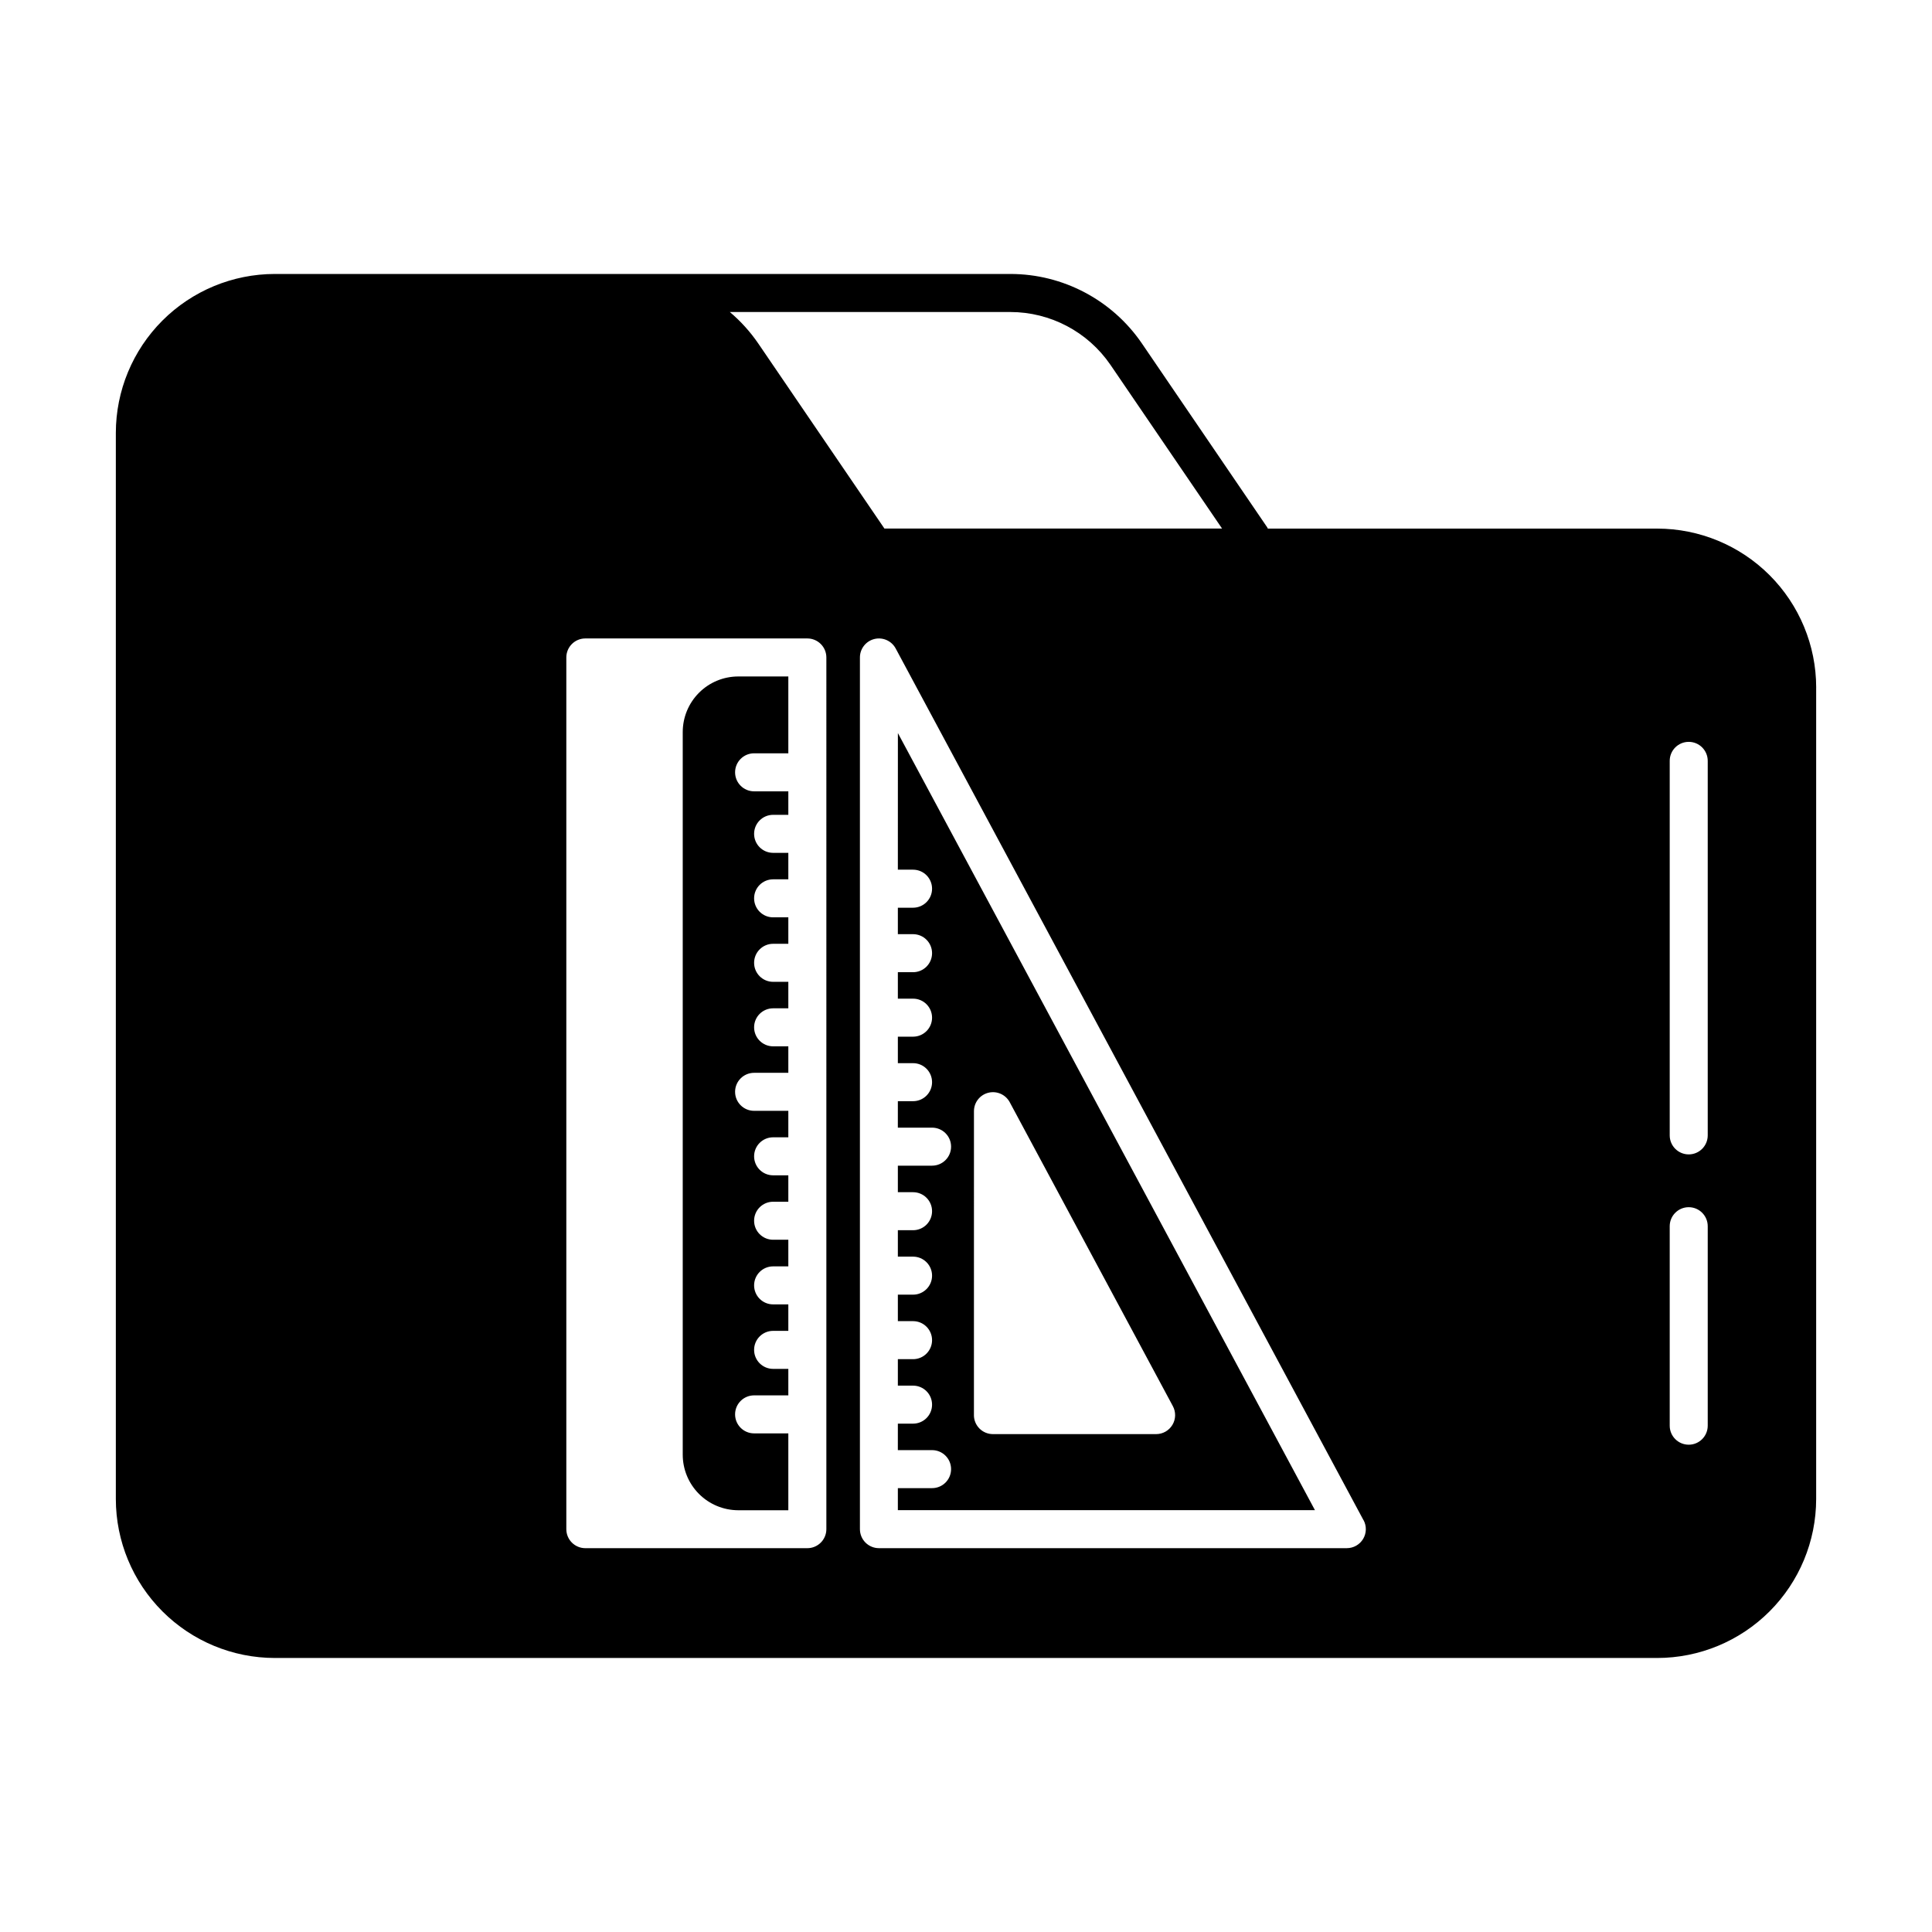 <?xml version="1.0" encoding="UTF-8"?>
<!-- Uploaded to: ICON Repo, www.svgrepo.com, Generator: ICON Repo Mixer Tools -->
<svg fill="#000000" width="800px" height="800px" version="1.1" viewBox="144 144 512 512" xmlns="http://www.w3.org/2000/svg">
 <path d="m339.63 323.27h13.285v20.363h-9.07c-2.781 0-5.039 2.258-5.039 5.039s2.258 5.039 5.039 5.039h9.07v6.227h-4.031c-2.785 0-5.039 2.254-5.039 5.039 0 2.781 2.254 5.035 5.039 5.035h4.031v7.012h-4.031v0.004c-2.785 0-5.039 2.254-5.039 5.035 0 2.785 2.254 5.039 5.039 5.039h4.031v7.012h-4.031c-2.785 0-5.039 2.258-5.039 5.039 0 2.785 2.254 5.039 5.039 5.039h4.031v7.019h-4.031c-2.785 0-5.039 2.254-5.039 5.035 0 2.785 2.254 5.039 5.039 5.039h4.031v7.019h-9.07c-2.781 0-5.039 2.254-5.039 5.035 0 2.785 2.258 5.039 5.039 5.039h9.07v7.012h-4.031v0.004c-2.785 0-5.039 2.254-5.039 5.035 0 2.785 2.254 5.039 5.039 5.039h4.031v7h-4.031c-2.785 0-5.039 2.254-5.039 5.035 0 2.785 2.254 5.039 5.039 5.039h4.031v7.055h-4.031c-2.785 0-5.039 2.254-5.039 5.035 0 2.785 2.254 5.039 5.039 5.039h4.031v7.012h-4.031v0.004c-2.785 0-5.039 2.254-5.039 5.035 0 2.785 2.254 5.039 5.039 5.039h4.031v7.019h-9.07c-2.781 0-5.039 2.254-5.039 5.035 0 2.785 2.258 5.039 5.039 5.039h9.07v20.367l-13.285 0.004c-3.906-0.012-7.648-1.57-10.402-4.336-2.758-2.766-4.301-6.512-4.297-10.418v-191.5c0.008-3.898 1.555-7.633 4.312-10.391 2.754-2.758 6.488-4.309 10.387-4.316zm42.32 15 110.52 205.93h-110.53v-5.828h9.07-0.004c2.785 0 5.039-2.254 5.039-5.039 0-2.781-2.254-5.035-5.039-5.035h-9.07l0.004-7.016h4.031c2.781 0 5.035-2.254 5.035-5.035 0-2.785-2.254-5.039-5.035-5.039h-4.031v-7.012h4.031c2.781 0 5.035-2.258 5.035-5.039s-2.254-5.039-5.035-5.039h-4.031v-7.019h4.031c2.781 0 5.035-2.254 5.035-5.035 0-2.785-2.254-5.039-5.035-5.039h-4.031v-7.004h4.031c2.781 0 5.035-2.254 5.035-5.039 0-2.781-2.254-5.035-5.035-5.035h-4.031v-7.031h9.07-0.004c2.785 0 5.039-2.254 5.039-5.035 0-2.785-2.254-5.039-5.039-5.039h-9.07l0.004-7.012h4.031c2.781 0 5.035-2.258 5.035-5.039s-2.254-5.039-5.035-5.039h-4.031v-7.019h4.031c2.781 0 5.035-2.254 5.035-5.035 0-2.785-2.254-5.039-5.035-5.039h-4.031v-7.012h4.031c2.781 0 5.035-2.258 5.035-5.039s-2.254-5.039-5.035-5.039h-4.031v-7.012h4.031c2.781 0 5.035-2.258 5.035-5.039s-2.254-5.039-5.035-5.039h-4.031zm20.152 180.75h-0.004c0 1.336 0.531 2.617 1.477 3.562 0.945 0.945 2.227 1.473 3.562 1.473h43.242c1.773 0.004 3.418-0.93 4.328-2.453 0.91-1.52 0.953-3.41 0.109-4.973l-43.23-80.539c-1.094-2.031-3.426-3.062-5.668-2.5-2.238 0.562-3.809 2.574-3.809 4.883zm223.2-192.83v215.07c-0.012 11.168-4.453 21.875-12.348 29.77-7.898 7.898-18.602 12.34-29.77 12.352h-366.37c-11.164-0.012-21.871-4.453-29.77-12.352-7.894-7.894-12.336-18.602-12.348-29.77v-282.54c0.012-11.168 4.453-21.871 12.348-29.77 7.898-7.894 18.605-12.336 29.77-12.348h194.93c13.926 0 26.957 6.871 34.832 18.355l33.301 48.871c0.039 0.082 0.078 0.168 0.105 0.254h103.21c11.164 0.012 21.867 4.449 29.762 12.34 7.894 7.894 12.34 18.594 12.355 29.758zm-287.89-99.504c2.859 2.418 5.387 5.207 7.504 8.297l33.465 49.086h89.477l-29.594-43.41v0.004c-5.996-8.746-15.918-13.973-26.52-13.977zm25.582 91.547c0-1.336-0.531-2.617-1.477-3.562-0.945-0.945-2.227-1.477-3.562-1.477h-58.84c-2.781 0-5.035 2.258-5.035 5.039v231.01c0 1.336 0.527 2.617 1.473 3.562 0.945 0.945 2.227 1.477 3.562 1.477h58.84c1.336 0 2.617-0.531 3.562-1.477 0.945-0.945 1.477-2.227 1.477-3.562zm142.34 228.62-123.97-231c-1.094-2.035-3.43-3.066-5.672-2.504-2.238 0.566-3.809 2.582-3.805 4.891v231c0 1.336 0.527 2.617 1.473 3.562 0.945 0.945 2.227 1.477 3.562 1.477h123.99c1.773 0.004 3.418-0.93 4.332-2.453 0.91-1.52 0.953-3.41 0.113-4.973zm91.23-77.895c0-2.781-2.254-5.039-5.035-5.039-2.785 0-5.039 2.258-5.039 5.039v52.863c0 2.785 2.254 5.039 5.039 5.039 2.781 0 5.035-2.254 5.035-5.039zm0-123.32c0-2.785-2.254-5.039-5.035-5.039-2.785 0-5.039 2.254-5.039 5.039v99.25c0 2.781 2.254 5.039 5.039 5.039 2.781 0 5.035-2.258 5.035-5.039z"/>
</svg>